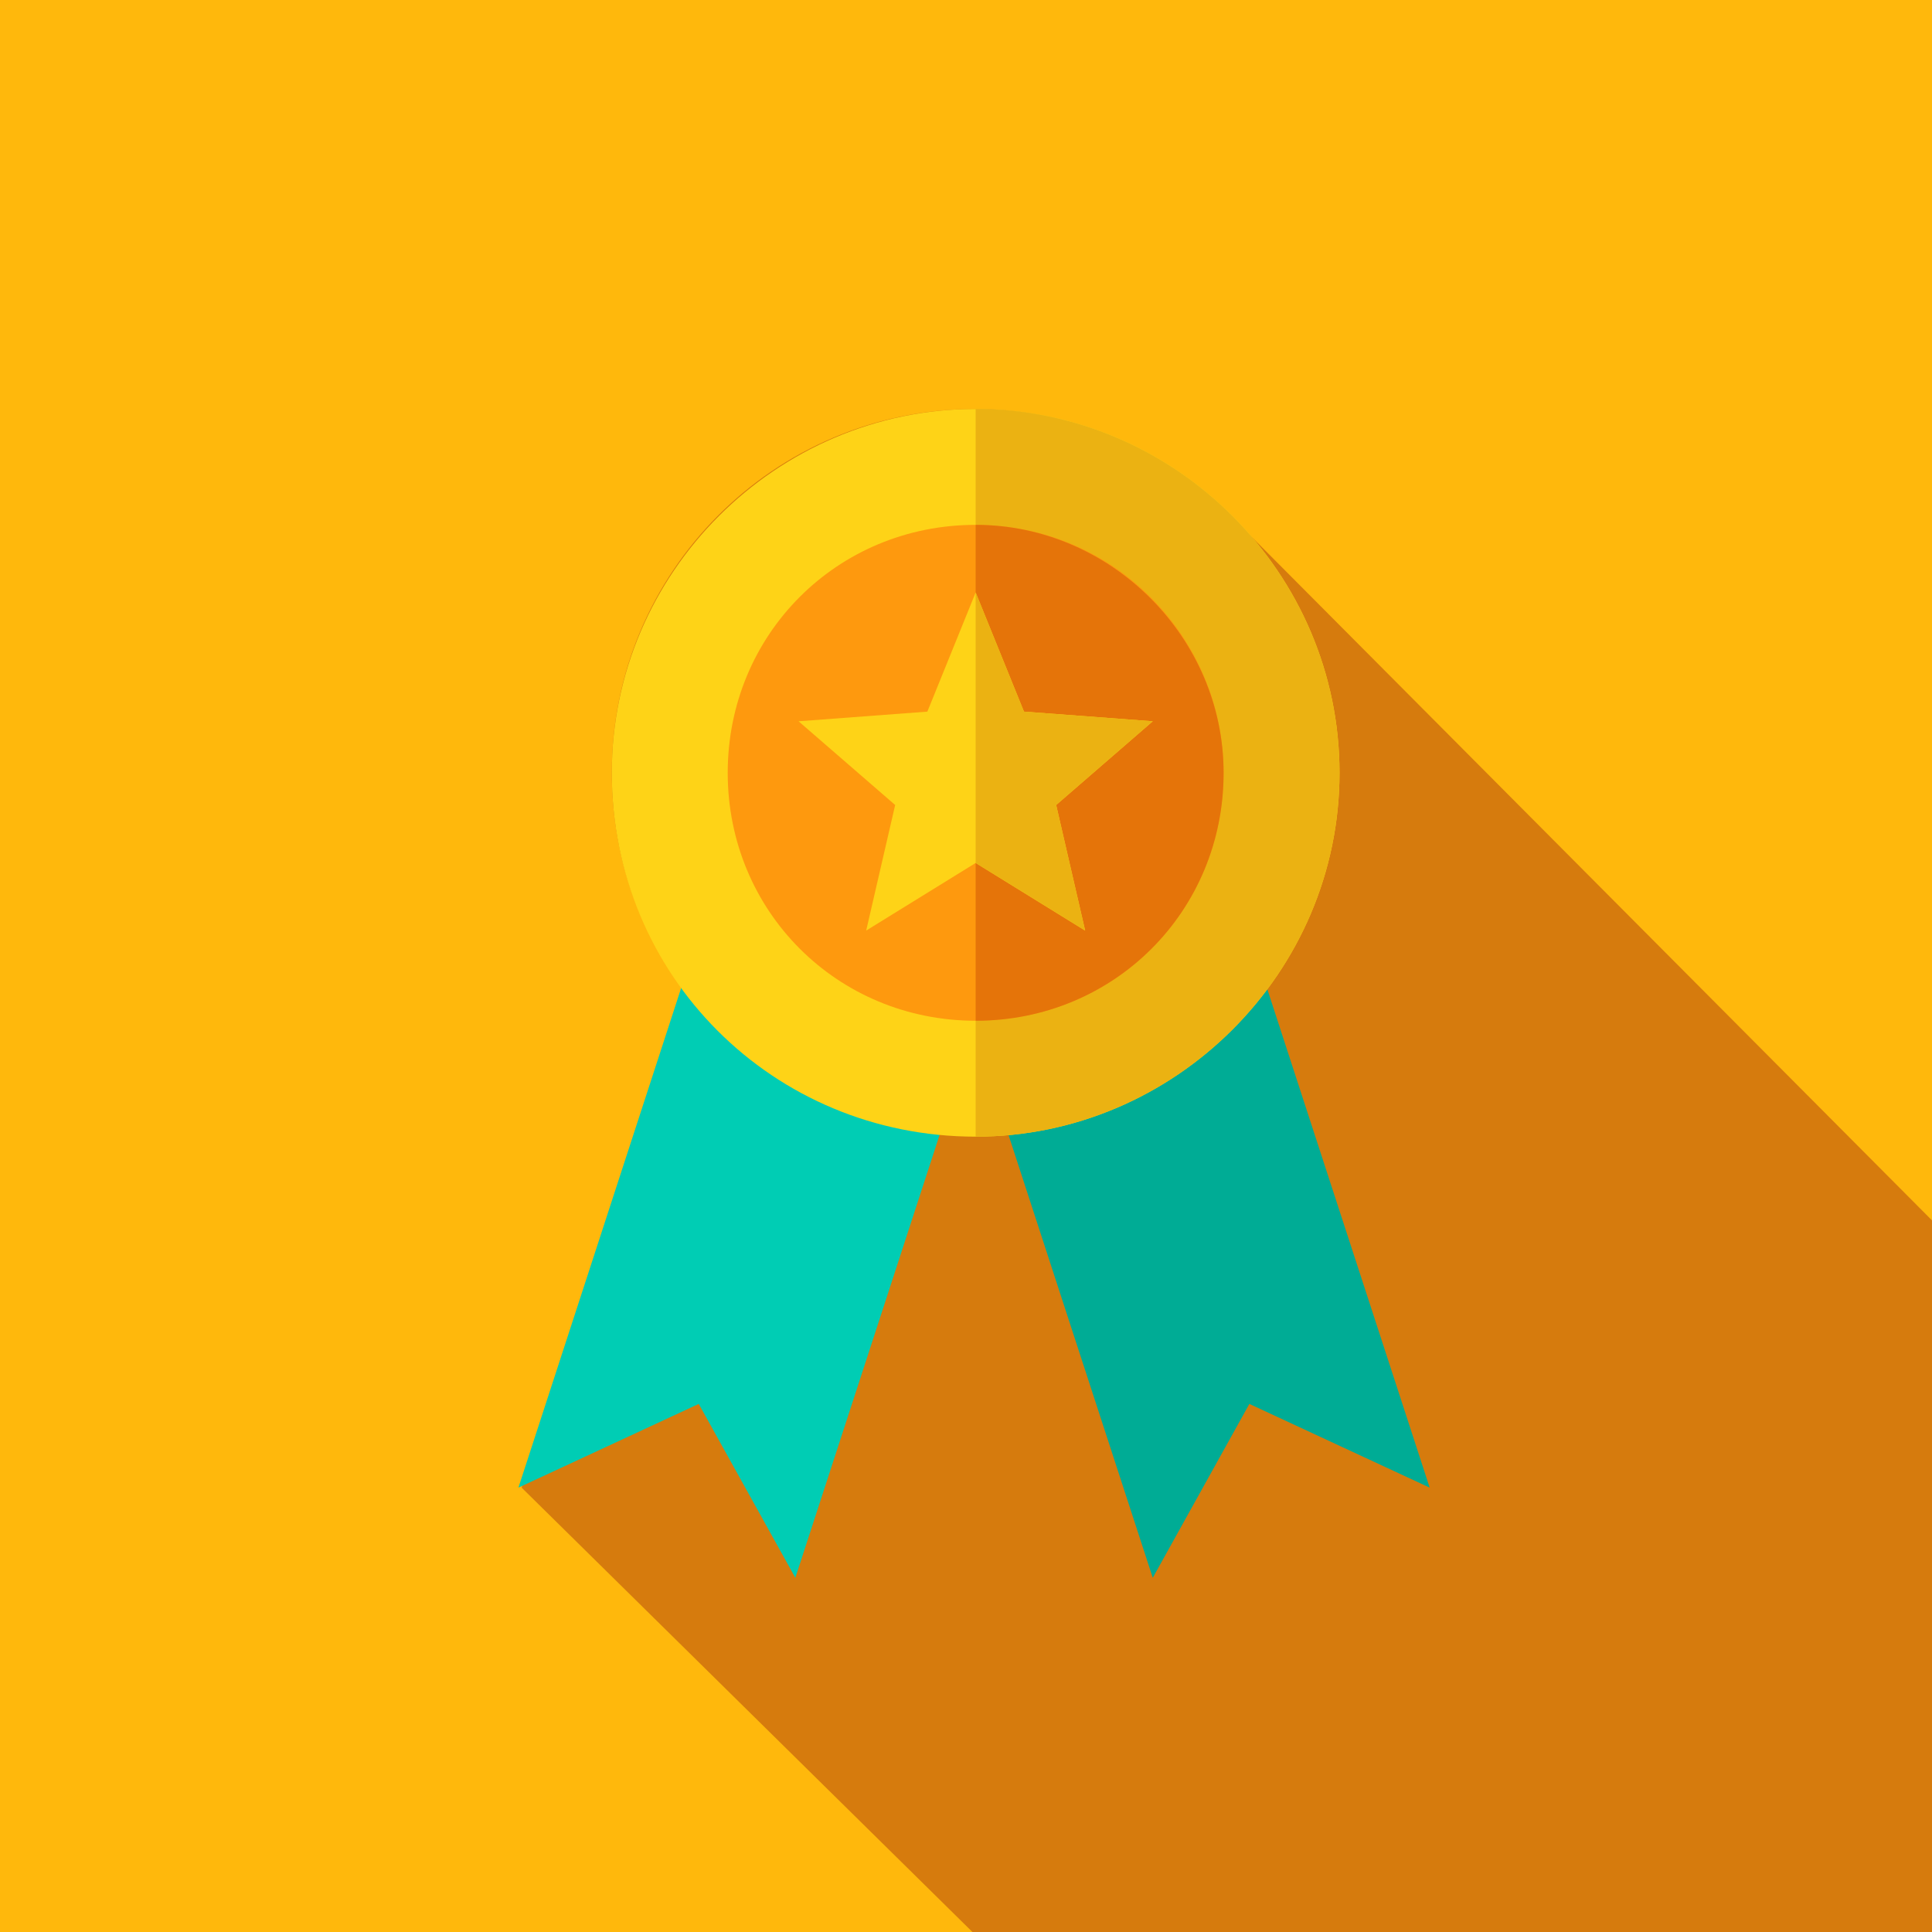 <?xml version="1.0" encoding="utf-8"?>
<svg xmlns="http://www.w3.org/2000/svg" xmlns:xlink="http://www.w3.org/1999/xlink" version="1.1" id="Layer_1" x="0px" y="0px" viewBox="0 0 60 60" style="enable-background:new 0 0 60 60;">
<style type="text/css">
	.st0{fill:#FFB80C;}
	.st1{fill:#D67B0D;}
	.st2{fill:#00CDB4;}
	.st3{fill:#00AC95;}
	.st4{fill:#FED317;}
	.st5{fill:#EBB212;}
	.st6{fill:#FE990E;}
	.st7{fill:#E57409;}
</style>
<rect class="st0" width="60" height="60"/>
<g>
	<path class="st1" d="M38.5,16.3c-2.1-2.2-5-3.6-8.2-3.6C24,12.7,19,17.8,19,24c0,2.5,0.8,4.8,2.2,6.7l-5,15.5l14,13.8   c4.6,0,27.8,0,29.8,0c0-4.6,0-7.1,0-22.1L38.5,16.3z"/>
	<path class="st2" d="M21.8,28.7l-5.7,17.5l5.6-2.6l3,5.4l5.7-17.5L21.8,28.7z"/>
	<path class="st3" d="M38.7,28.7l5.7,17.5l-5.6-2.6l-3,5.4l-5.7-17.5L38.7,28.7z"/>
	<path class="st4" d="M41.6,24c0,6.2-5.1,11.3-11.3,11.3C24,35.3,19,30.3,19,24c0-6.2,5.1-11.3,11.3-11.3S41.6,17.8,41.6,24L41.6,24   z"/>
	<path class="st5" d="M41.6,24c0,6.2-5.1,11.3-11.3,11.3V12.7C36.5,12.7,41.6,17.8,41.6,24L41.6,24z"/>
	<path class="st6" d="M38,24c0,4.3-3.4,7.7-7.7,7.7s-7.7-3.4-7.7-7.7s3.4-7.7,7.7-7.7S38,19.8,38,24L38,24z"/>
	<path class="st7" d="M38,24c0,4.3-3.4,7.7-7.7,7.7V16.3C34.5,16.3,38,19.8,38,24L38,24z"/>
	<path class="st4" d="M30.3,18.4l1.5,3.7l4,0.3l-3,2.6l0.9,3.9l-3.4-2.1l-3.4,2.1l0.9-3.9l-3-2.6l4-0.3L30.3,18.4z"/>
	<path class="st5" d="M32.8,25l0.9,3.9l-3.4-2.1v-8.4l1.5,3.7l4,0.3L32.8,25z"/>
</g>
</svg>
